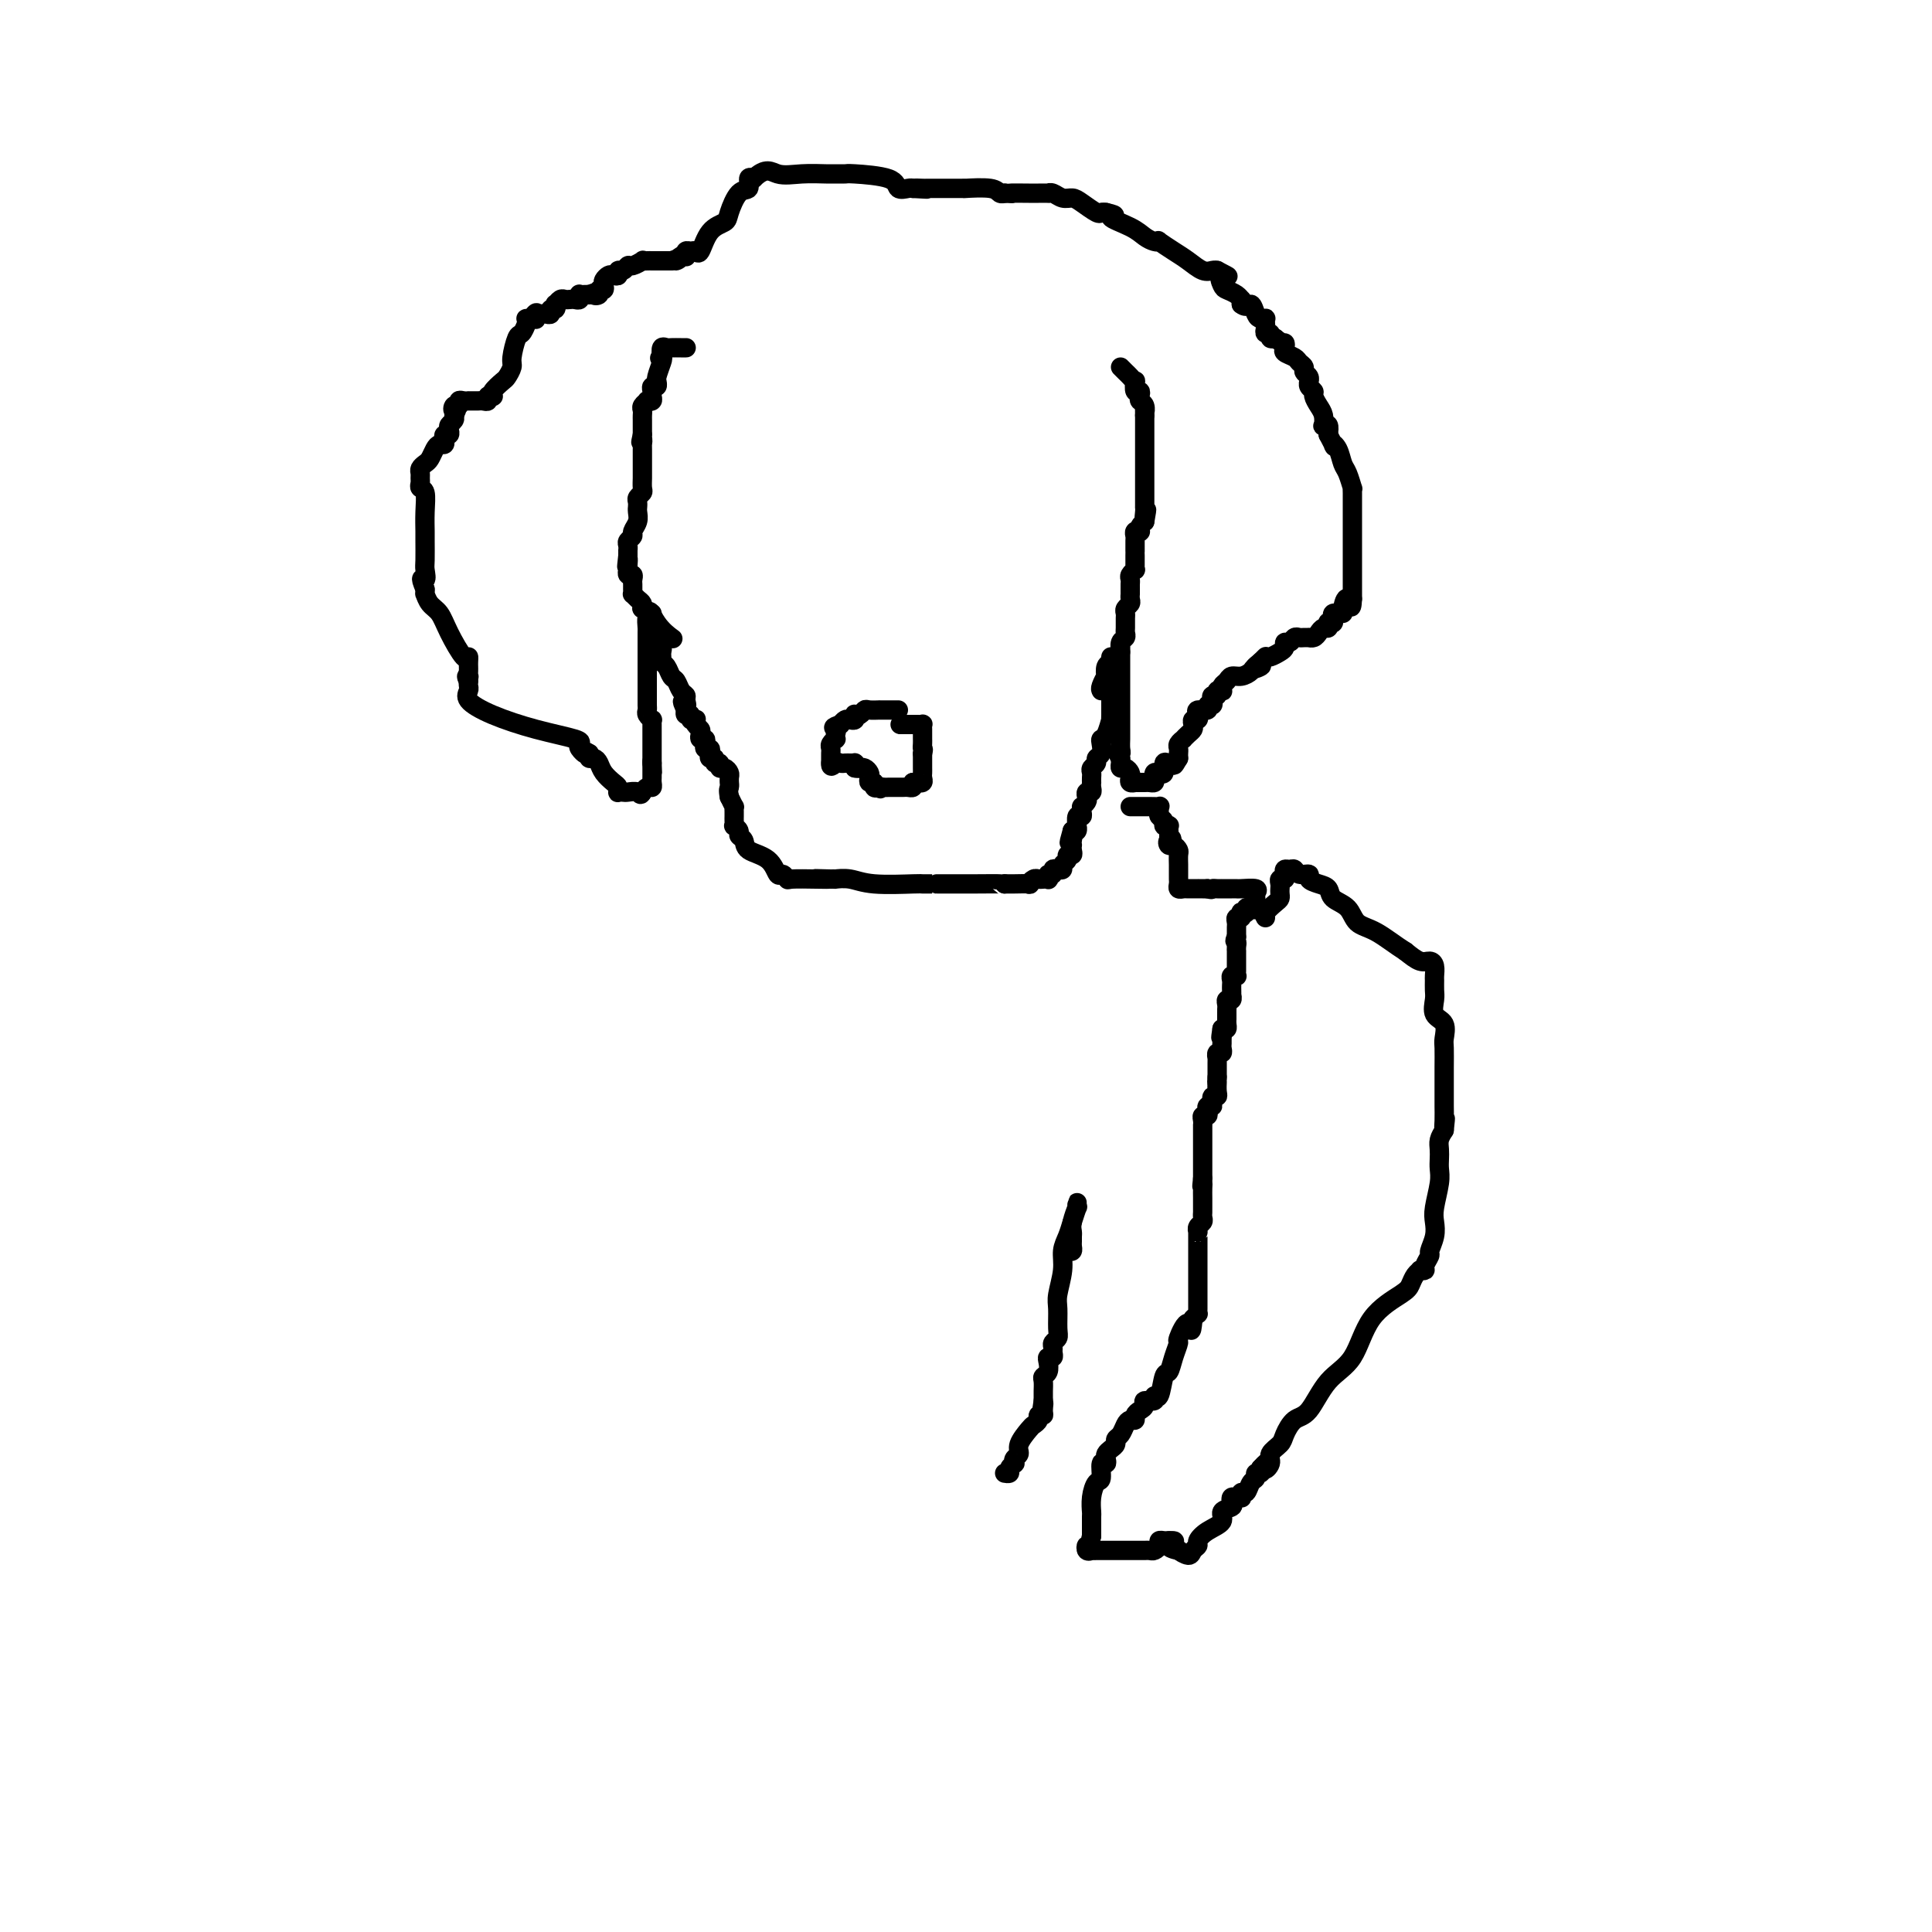 <svg viewBox='0 0 400 400' version='1.1' xmlns='http://www.w3.org/2000/svg' xmlns:xlink='http://www.w3.org/1999/xlink'><g fill='none' stroke='#000000' stroke-width='4' stroke-linecap='round' stroke-linejoin='round'><path d='M142,72c0.059,-0.001 0.117,-0.002 0,0c-0.117,0.002 -0.410,0.006 -1,0c-0.590,-0.006 -1.478,-0.022 -2,0c-0.522,0.022 -0.679,0.083 -1,0c-0.321,-0.083 -0.806,-0.309 -1,0c-0.194,0.309 -0.097,1.155 0,2'/><path d='M137,74c-0.790,0.293 -0.264,0.025 0,0c0.264,-0.025 0.268,0.193 0,1c-0.268,0.807 -0.808,2.201 -1,3c-0.192,0.799 -0.037,1.002 0,1c0.037,-0.002 -0.043,-0.208 0,0c0.043,0.208 0.209,0.830 0,1c-0.209,0.170 -0.792,-0.112 -1,0c-0.208,0.112 -0.041,0.618 0,1c0.041,0.382 -0.045,0.641 0,1c0.045,0.359 0.222,0.817 0,1c-0.222,0.183 -0.844,0.091 -1,0c-0.156,-0.091 0.154,-0.179 0,0c-0.154,0.179 -0.773,0.626 -1,1c-0.227,0.374 -0.061,0.674 0,1c0.061,0.326 0.016,0.679 0,1c-0.016,0.321 -0.004,0.611 0,1c0.004,0.389 0.001,0.877 0,1c-0.001,0.123 -0.000,-0.121 0,0c0.000,0.121 0.000,0.606 0,1c-0.000,0.394 -0.000,0.697 0,1'/><path d='M133,90c-0.619,2.638 -0.166,1.232 0,1c0.166,-0.232 0.044,0.711 0,1c-0.044,0.289 -0.012,-0.076 0,0c0.012,0.076 0.003,0.594 0,1c-0.003,0.406 -0.001,0.700 0,1c0.001,0.300 0.000,0.605 0,1c-0.000,0.395 0.000,0.878 0,1c-0.000,0.122 -0.000,-0.118 0,0c0.000,0.118 0.001,0.595 0,1c-0.001,0.405 -0.004,0.739 0,1c0.004,0.261 0.015,0.451 0,1c-0.015,0.549 -0.057,1.457 0,2c0.057,0.543 0.211,0.719 0,1c-0.211,0.281 -0.789,0.666 -1,1c-0.211,0.334 -0.055,0.617 0,1c0.055,0.383 0.011,0.866 0,1c-0.011,0.134 0.012,-0.080 0,0c-0.012,0.080 -0.060,0.455 0,1c0.060,0.545 0.226,1.259 0,2c-0.226,0.741 -0.845,1.509 -1,2c-0.155,0.491 0.155,0.705 0,1c-0.155,0.295 -0.773,0.670 -1,1c-0.227,0.330 -0.061,0.614 0,1c0.061,0.386 0.016,0.873 0,1c-0.016,0.127 -0.005,-0.107 0,0c0.005,0.107 0.002,0.553 0,1'/><path d='M130,115c-0.464,4.051 -0.125,1.678 0,1c0.125,-0.678 0.037,0.339 0,1c-0.037,0.661 -0.024,0.965 0,1c0.024,0.035 0.059,-0.198 0,0c-0.059,0.198 -0.212,0.826 0,1c0.212,0.174 0.789,-0.107 1,0c0.211,0.107 0.056,0.602 0,1c-0.056,0.398 -0.012,0.698 0,1c0.012,0.302 -0.007,0.605 0,1c0.007,0.395 0.041,0.880 0,1c-0.041,0.120 -0.155,-0.127 0,0c0.155,0.127 0.581,0.626 1,1c0.419,0.374 0.830,0.622 1,1c0.170,0.378 0.097,0.885 0,1c-0.097,0.115 -0.218,-0.161 0,0c0.218,0.161 0.777,0.760 1,1c0.223,0.240 0.112,0.120 0,0'/><path d='M134,127c0.619,1.976 0.167,0.917 0,1c-0.167,0.083 -0.048,1.310 0,2c0.048,0.690 0.024,0.845 0,1'/><path d='M134,131c0.000,1.200 0.000,2.202 0,3c-0.000,0.798 -0.000,1.394 0,2c0.000,0.606 0.000,1.223 0,2c-0.000,0.777 -0.000,1.714 0,2c0.000,0.286 0.000,-0.078 0,0c-0.000,0.078 -0.000,0.599 0,1c0.000,0.401 0.000,0.681 0,1c-0.000,0.319 -0.000,0.677 0,1c0.000,0.323 0.000,0.611 0,1c-0.000,0.389 -0.001,0.877 0,1c0.001,0.123 0.004,-0.121 0,0c-0.004,0.121 -0.015,0.606 0,1c0.015,0.394 0.057,0.697 0,1c-0.057,0.303 -0.211,0.606 0,1c0.211,0.394 0.789,0.879 1,1c0.211,0.121 0.057,-0.122 0,0c-0.057,0.122 -0.015,0.609 0,1c0.015,0.391 0.004,0.685 0,1c-0.004,0.315 -0.001,0.651 0,1c0.001,0.349 0.000,0.712 0,1c-0.000,0.288 -0.000,0.501 0,1c0.000,0.499 0.000,1.286 0,2c-0.000,0.714 -0.000,1.357 0,2'/><path d='M135,158c0.155,4.129 0.041,0.951 0,0c-0.041,-0.951 -0.010,0.323 0,1c0.010,0.677 -0.000,0.755 0,1c0.000,0.245 0.010,0.658 0,1c-0.010,0.342 -0.041,0.614 0,1c0.041,0.386 0.155,0.887 0,1c-0.155,0.113 -0.580,-0.162 -1,0c-0.420,0.162 -0.834,0.761 -1,1c-0.166,0.239 -0.083,0.120 0,0'/><path d='M133,164c-0.426,0.928 -0.493,0.250 -1,0c-0.507,-0.250 -1.456,-0.070 -2,0c-0.544,0.070 -0.684,0.031 -1,0c-0.316,-0.031 -0.809,-0.052 -1,0c-0.191,0.052 -0.078,0.179 0,0c0.078,-0.179 0.123,-0.665 0,-1c-0.123,-0.335 -0.415,-0.520 -1,-1c-0.585,-0.480 -1.463,-1.256 -2,-2c-0.537,-0.744 -0.731,-1.457 -1,-2c-0.269,-0.543 -0.611,-0.915 -1,-1c-0.389,-0.085 -0.825,0.119 -1,0c-0.175,-0.119 -0.087,-0.559 0,-1'/><path d='M122,156c-1.870,-1.190 -1.045,-0.166 -1,0c0.045,0.166 -0.689,-0.524 -1,-1c-0.311,-0.476 -0.200,-0.736 0,-1c0.200,-0.264 0.488,-0.533 -1,-1c-1.488,-0.467 -4.753,-1.133 -8,-2c-3.247,-0.867 -6.478,-1.934 -9,-3c-2.522,-1.066 -4.336,-2.131 -5,-3c-0.664,-0.869 -0.179,-1.542 0,-2c0.179,-0.458 0.051,-0.702 0,-1c-0.051,-0.298 -0.026,-0.649 0,-1'/><path d='M97,141c-0.774,-1.322 -0.207,-1.127 0,-1c0.207,0.127 0.056,0.187 0,0c-0.056,-0.187 -0.016,-0.620 0,-1c0.016,-0.380 0.009,-0.705 0,-1c-0.009,-0.295 -0.018,-0.558 0,-1c0.018,-0.442 0.065,-1.062 0,-1c-0.065,0.062 -0.242,0.808 -1,0c-0.758,-0.808 -2.098,-3.168 -3,-5c-0.902,-1.832 -1.366,-3.134 -2,-4c-0.634,-0.866 -1.438,-1.294 -2,-2c-0.562,-0.706 -0.882,-1.690 -1,-2c-0.118,-0.310 -0.034,0.054 0,0c0.034,-0.054 0.017,-0.527 0,-1'/><path d='M88,122c-1.392,-3.287 -0.373,-2.006 0,-2c0.373,0.006 0.100,-1.264 0,-2c-0.100,-0.736 -0.026,-0.940 0,-2c0.026,-1.060 0.003,-2.977 0,-4c-0.003,-1.023 0.013,-1.153 0,-2c-0.013,-0.847 -0.056,-2.412 0,-4c0.056,-1.588 0.211,-3.199 0,-4c-0.211,-0.801 -0.789,-0.792 -1,-1c-0.211,-0.208 -0.053,-0.633 0,-1c0.053,-0.367 0.003,-0.675 0,-1c-0.003,-0.325 0.041,-0.668 0,-1c-0.041,-0.332 -0.166,-0.653 0,-1c0.166,-0.347 0.622,-0.719 1,-1c0.378,-0.281 0.676,-0.470 1,-1c0.324,-0.530 0.674,-1.400 1,-2c0.326,-0.600 0.627,-0.931 1,-1c0.373,-0.069 0.818,0.122 1,0c0.182,-0.122 0.100,-0.557 0,-1c-0.100,-0.443 -0.219,-0.892 0,-1c0.219,-0.108 0.777,0.126 1,0c0.223,-0.126 0.111,-0.611 0,-1c-0.111,-0.389 -0.222,-0.682 0,-1c0.222,-0.318 0.778,-0.662 1,-1c0.222,-0.338 0.111,-0.669 0,-1'/><path d='M94,86c1.100,-2.173 0.350,-1.104 0,-1c-0.350,0.104 -0.300,-0.757 0,-1c0.300,-0.243 0.850,0.131 1,0c0.150,-0.131 -0.100,-0.767 0,-1c0.100,-0.233 0.552,-0.062 1,0c0.448,0.062 0.893,0.016 1,0c0.107,-0.016 -0.125,-0.003 0,0c0.125,0.003 0.607,-0.003 1,0c0.393,0.003 0.697,0.015 1,0c0.303,-0.015 0.603,-0.056 1,0c0.397,0.056 0.889,0.209 1,0c0.111,-0.209 -0.160,-0.781 0,-1c0.160,-0.219 0.749,-0.085 1,0c0.251,0.085 0.162,0.121 0,0c-0.162,-0.121 -0.398,-0.400 0,-1c0.398,-0.600 1.430,-1.520 2,-2c0.570,-0.480 0.677,-0.519 1,-1c0.323,-0.481 0.861,-1.403 1,-2c0.139,-0.597 -0.120,-0.868 0,-2c0.120,-1.132 0.620,-3.127 1,-4c0.380,-0.873 0.641,-0.626 1,-1c0.359,-0.374 0.818,-1.368 1,-2c0.182,-0.632 0.087,-0.901 0,-1c-0.087,-0.099 -0.168,-0.028 0,0c0.168,0.028 0.584,0.014 1,0'/><path d='M110,66c1.615,-2.569 1.153,-0.493 1,0c-0.153,0.493 0.001,-0.599 0,-1c-0.001,-0.401 -0.159,-0.112 0,0c0.159,0.112 0.635,0.045 1,0c0.365,-0.045 0.620,-0.069 1,0c0.380,0.069 0.886,0.230 1,0c0.114,-0.230 -0.163,-0.850 0,-1c0.163,-0.150 0.764,0.170 1,0c0.236,-0.170 0.105,-0.830 0,-1c-0.105,-0.170 -0.183,0.150 0,0c0.183,-0.150 0.627,-0.771 1,-1c0.373,-0.229 0.675,-0.065 1,0c0.325,0.065 0.675,0.032 1,0c0.325,-0.032 0.626,-0.061 1,0c0.374,0.061 0.821,0.212 1,0c0.179,-0.212 0.089,-0.789 0,-1c-0.089,-0.211 -0.178,-0.057 0,0c0.178,0.057 0.622,0.016 1,0c0.378,-0.016 0.689,-0.008 1,0'/><path d='M122,61c2.018,-0.791 1.063,-0.267 1,0c-0.063,0.267 0.767,0.279 1,0c0.233,-0.279 -0.131,-0.849 0,-1c0.131,-0.151 0.756,0.117 1,0c0.244,-0.117 0.108,-0.619 0,-1c-0.108,-0.381 -0.187,-0.642 0,-1c0.187,-0.358 0.642,-0.813 1,-1c0.358,-0.187 0.621,-0.107 1,0c0.379,0.107 0.874,0.240 1,0c0.126,-0.240 -0.116,-0.853 0,-1c0.116,-0.147 0.591,0.171 1,0c0.409,-0.171 0.754,-0.830 1,-1c0.246,-0.170 0.395,0.151 1,0c0.605,-0.151 1.667,-0.772 2,-1c0.333,-0.228 -0.065,-0.061 0,0c0.065,0.061 0.591,0.016 1,0c0.409,-0.016 0.701,-0.004 1,0c0.299,0.004 0.605,0.001 1,0c0.395,-0.001 0.879,-0.000 1,0c0.121,0.000 -0.121,0.000 0,0c0.121,-0.000 0.606,-0.000 1,0c0.394,0.000 0.697,0.000 1,0'/><path d='M139,54c2.812,-1.023 1.341,-0.082 1,0c-0.341,0.082 0.447,-0.696 1,-1c0.553,-0.304 0.869,-0.135 1,0c0.131,0.135 0.076,0.236 0,0c-0.076,-0.236 -0.173,-0.809 0,-1c0.173,-0.191 0.617,-0.002 1,0c0.383,0.002 0.704,-0.185 1,0c0.296,0.185 0.568,0.743 1,0c0.432,-0.743 1.023,-2.785 2,-4c0.977,-1.215 2.338,-1.601 3,-2c0.662,-0.399 0.625,-0.811 1,-2c0.375,-1.189 1.162,-3.154 2,-4c0.838,-0.846 1.726,-0.574 2,-1c0.274,-0.426 -0.064,-1.550 0,-2c0.064,-0.450 0.532,-0.225 1,0'/><path d='M156,37c2.606,-2.547 3.620,-1.414 5,-1c1.380,0.414 3.127,0.111 5,0c1.873,-0.111 3.872,-0.028 5,0c1.128,0.028 1.386,0.001 2,0c0.614,-0.001 1.583,0.024 2,0c0.417,-0.024 0.283,-0.098 2,0c1.717,0.098 5.285,0.366 7,1c1.715,0.634 1.577,1.632 2,2c0.423,0.368 1.407,0.105 2,0c0.593,-0.105 0.797,-0.053 1,0'/><path d='M189,39c5.277,0.309 1.971,0.083 1,0c-0.971,-0.083 0.394,-0.022 1,0c0.606,0.022 0.455,0.006 1,0c0.545,-0.006 1.788,-0.001 3,0c1.212,0.001 2.395,-0.001 3,0c0.605,0.001 0.634,0.004 1,0c0.366,-0.004 1.068,-0.015 1,0c-0.068,0.015 -0.908,0.057 0,0c0.908,-0.057 3.563,-0.211 5,0c1.437,0.211 1.656,0.788 2,1c0.344,0.212 0.813,0.061 1,0c0.187,-0.061 0.094,-0.030 0,0'/><path d='M208,40c2.947,0.155 0.813,0.042 1,0c0.187,-0.042 2.693,-0.012 4,0c1.307,0.012 1.414,0.007 2,0c0.586,-0.007 1.652,-0.016 2,0c0.348,0.016 -0.021,0.059 0,0c0.021,-0.059 0.433,-0.218 1,0c0.567,0.218 1.290,0.815 2,1c0.710,0.185 1.409,-0.042 2,0c0.591,0.042 1.076,0.351 2,1c0.924,0.649 2.287,1.636 3,2c0.713,0.364 0.775,0.104 1,0c0.225,-0.104 0.612,-0.052 1,0'/><path d='M229,44c3.274,0.752 0.959,0.633 1,1c0.041,0.367 2.439,1.221 4,2c1.561,0.779 2.284,1.483 3,2c0.716,0.517 1.426,0.848 2,1c0.574,0.152 1.011,0.125 1,0c-0.011,-0.125 -0.469,-0.349 0,0c0.469,0.349 1.866,1.270 3,2c1.134,0.730 2.005,1.268 3,2c0.995,0.732 2.114,1.659 3,2c0.886,0.341 1.539,0.098 2,0c0.461,-0.098 0.731,-0.049 1,0'/><path d='M252,56c3.793,1.975 1.777,0.911 1,1c-0.777,0.089 -0.313,1.329 0,2c0.313,0.671 0.476,0.771 1,1c0.524,0.229 1.408,0.587 2,1c0.592,0.413 0.890,0.880 1,1c0.110,0.120 0.031,-0.109 0,0c-0.031,0.109 -0.016,0.554 0,1'/><path d='M257,63c1.178,0.978 1.622,-0.079 2,0c0.378,0.079 0.690,1.292 1,2c0.310,0.708 0.619,0.910 1,1c0.381,0.090 0.833,0.067 1,0c0.167,-0.067 0.049,-0.176 0,0c-0.049,0.176 -0.028,0.639 0,1c0.028,0.361 0.063,0.619 0,1c-0.063,0.381 -0.223,0.886 0,1c0.223,0.114 0.829,-0.162 1,0c0.171,0.162 -0.094,0.760 0,1c0.094,0.240 0.547,0.120 1,0'/><path d='M264,70c1.528,1.262 1.848,0.915 2,1c0.152,0.085 0.136,0.600 0,1c-0.136,0.400 -0.391,0.685 0,1c0.391,0.315 1.429,0.662 2,1c0.571,0.338 0.675,0.669 1,1c0.325,0.331 0.872,0.662 1,1c0.128,0.338 -0.163,0.682 0,1c0.163,0.318 0.780,0.610 1,1c0.220,0.390 0.044,0.877 0,1c-0.044,0.123 0.043,-0.119 0,0c-0.043,0.119 -0.218,0.598 0,1c0.218,0.402 0.829,0.728 1,1c0.171,0.272 -0.099,0.490 0,1c0.099,0.510 0.566,1.312 1,2c0.434,0.688 0.835,1.262 1,2c0.165,0.738 0.096,1.641 0,2c-0.096,0.359 -0.218,0.174 0,0c0.218,-0.174 0.777,-0.335 1,0c0.223,0.335 0.112,1.168 0,2'/><path d='M275,90c1.881,3.530 1.082,2.355 1,2c-0.082,-0.355 0.552,0.111 1,1c0.448,0.889 0.708,2.203 1,3c0.292,0.797 0.614,1.078 1,2c0.386,0.922 0.835,2.486 1,3c0.165,0.514 0.044,-0.021 0,0c-0.044,0.021 -0.012,0.598 0,1c0.012,0.402 0.003,0.629 0,1c-0.003,0.371 -0.001,0.887 0,1c0.001,0.113 0.000,-0.177 0,0c-0.000,0.177 -0.000,0.820 0,1c0.000,0.180 0.000,-0.103 0,0c-0.000,0.103 -0.000,0.593 0,1c0.000,0.407 0.000,0.730 0,1c-0.000,0.270 -0.000,0.487 0,1c0.000,0.513 0.000,1.321 0,2c-0.000,0.679 -0.000,1.229 0,2c0.000,0.771 0.000,1.765 0,2c-0.000,0.235 -0.000,-0.288 0,0c0.000,0.288 0.000,1.387 0,2c-0.000,0.613 -0.000,0.742 0,1c0.000,0.258 0.000,0.646 0,1c-0.000,0.354 -0.000,0.673 0,1c0.000,0.327 0.000,0.661 0,1c-0.000,0.339 -0.000,0.682 0,1c0.000,0.318 0.000,0.611 0,1c-0.000,0.389 -0.000,0.874 0,1c0.000,0.126 0.000,-0.107 0,0c0.000,0.107 0.000,0.553 0,1'/><path d='M280,124c-0.161,3.453 -0.564,0.586 -1,0c-0.436,-0.586 -0.905,1.110 -1,2c-0.095,0.890 0.185,0.973 0,1c-0.185,0.027 -0.833,-0.003 -1,0c-0.167,0.003 0.148,0.040 0,0c-0.148,-0.040 -0.758,-0.155 -1,0c-0.242,0.155 -0.117,0.581 0,1c0.117,0.419 0.224,0.829 0,1c-0.224,0.171 -0.781,0.101 -1,0c-0.219,-0.101 -0.100,-0.234 0,0c0.100,0.234 0.180,0.833 0,1c-0.180,0.167 -0.622,-0.099 -1,0c-0.378,0.099 -0.693,0.562 -1,1c-0.307,0.438 -0.607,0.850 -1,1c-0.393,0.150 -0.879,0.039 -1,0c-0.121,-0.039 0.122,-0.007 0,0c-0.122,0.007 -0.611,-0.013 -1,0c-0.389,0.013 -0.678,0.059 -1,0c-0.322,-0.059 -0.677,-0.223 -1,0c-0.323,0.223 -0.615,0.834 -1,1c-0.385,0.166 -0.863,-0.113 -1,0c-0.137,0.113 0.068,0.619 0,1c-0.068,0.381 -0.410,0.637 -1,1c-0.590,0.363 -1.429,0.832 -2,1c-0.571,0.168 -0.875,0.035 -1,0c-0.125,-0.035 -0.072,0.029 0,0c0.072,-0.029 0.163,-0.151 0,0c-0.163,0.151 -0.582,0.576 -1,1'/><path d='M261,137c-2.888,2.249 -0.609,1.372 0,1c0.609,-0.372 -0.452,-0.240 -1,0c-0.548,0.240 -0.581,0.589 -1,1c-0.419,0.411 -1.223,0.884 -2,1c-0.777,0.116 -1.528,-0.126 -2,0c-0.472,0.126 -0.666,0.621 -1,1c-0.334,0.379 -0.806,0.641 -1,1c-0.194,0.359 -0.108,0.813 0,1c0.108,0.187 0.239,0.105 0,0c-0.239,-0.105 -0.847,-0.234 -1,0c-0.153,0.234 0.151,0.832 0,1c-0.151,0.168 -0.756,-0.095 -1,0c-0.244,0.095 -0.125,0.546 0,1c0.125,0.454 0.258,0.909 0,1c-0.258,0.091 -0.905,-0.182 -1,0c-0.095,0.182 0.363,0.818 0,1c-0.363,0.182 -1.548,-0.092 -2,0c-0.452,0.092 -0.173,0.550 0,1c0.173,0.450 0.240,0.894 0,1c-0.240,0.106 -0.786,-0.125 -1,0c-0.214,0.125 -0.095,0.607 0,1c0.095,0.393 0.165,0.697 0,1c-0.165,0.303 -0.566,0.606 -1,1c-0.434,0.394 -0.901,0.879 -1,1c-0.099,0.121 0.170,-0.122 0,0c-0.170,0.122 -0.777,0.610 -1,1c-0.223,0.390 -0.060,0.682 0,1c0.060,0.318 0.017,0.662 0,1c-0.017,0.338 -0.009,0.669 0,1'/><path d='M244,157c-1.266,2.229 -0.930,1.301 -1,1c-0.070,-0.301 -0.544,0.024 -1,0c-0.456,-0.024 -0.893,-0.396 -1,0c-0.107,0.396 0.116,1.560 0,2c-0.116,0.440 -0.570,0.156 -1,0c-0.430,-0.156 -0.836,-0.185 -1,0c-0.164,0.185 -0.085,0.586 0,1c0.085,0.414 0.176,0.843 0,1c-0.176,0.157 -0.621,0.042 -1,0c-0.379,-0.042 -0.694,-0.010 -1,0c-0.306,0.010 -0.604,-0.000 -1,0c-0.396,0.000 -0.890,0.011 -1,0c-0.110,-0.011 0.164,-0.046 0,0c-0.164,0.046 -0.766,0.171 -1,0c-0.234,-0.171 -0.101,-0.637 0,-1c0.101,-0.363 0.171,-0.622 0,-1c-0.171,-0.378 -0.582,-0.874 -1,-1c-0.418,-0.126 -0.843,0.120 -1,0c-0.157,-0.120 -0.045,-0.606 0,-1c0.045,-0.394 0.022,-0.697 0,-1'/><path d='M232,157c-0.774,-0.968 -0.207,-0.889 0,-1c0.207,-0.111 0.056,-0.411 0,-1c-0.056,-0.589 -0.015,-1.468 0,-2c0.015,-0.532 0.004,-0.716 0,-1c-0.004,-0.284 -0.001,-0.668 0,-1c0.001,-0.332 0.000,-0.614 0,-1c-0.000,-0.386 -0.000,-0.877 0,-1c0.000,-0.123 0.000,0.121 0,0c-0.000,-0.121 -0.000,-0.606 0,-1c0.000,-0.394 0.000,-0.697 0,-1c-0.000,-0.303 -0.000,-0.606 0,-1c0.000,-0.394 0.000,-0.879 0,-1c-0.000,-0.121 -0.000,0.123 0,0c0.000,-0.123 0.000,-0.611 0,-1c-0.000,-0.389 -0.000,-0.678 0,-1c0.000,-0.322 0.000,-0.678 0,-1c-0.000,-0.322 -0.000,-0.611 0,-1c0.000,-0.389 0.000,-0.877 0,-1c-0.000,-0.123 -0.000,0.121 0,0c0.000,-0.121 0.000,-0.606 0,-1c-0.000,-0.394 -0.000,-0.697 0,-1c0.000,-0.303 0.000,-0.607 0,-1c-0.000,-0.393 -0.000,-0.875 0,-1c0.000,-0.125 0.000,0.107 0,0c0.000,-0.107 0.000,-0.554 0,-1'/><path d='M232,135c0.016,-3.582 0.057,-1.536 0,-1c-0.057,0.536 -0.211,-0.437 0,-1c0.211,-0.563 0.789,-0.714 1,-1c0.211,-0.286 0.056,-0.707 0,-1c-0.056,-0.293 -0.011,-0.460 0,-1c0.011,-0.540 -0.011,-1.454 0,-2c0.011,-0.546 0.056,-0.725 0,-1c-0.056,-0.275 -0.211,-0.647 0,-1c0.211,-0.353 0.789,-0.686 1,-1c0.211,-0.314 0.057,-0.609 0,-1c-0.057,-0.391 -0.015,-0.878 0,-1c0.015,-0.122 0.003,0.122 0,0c-0.003,-0.122 0.003,-0.611 0,-1c-0.003,-0.389 -0.015,-0.678 0,-1c0.015,-0.322 0.057,-0.677 0,-1c-0.057,-0.323 -0.211,-0.615 0,-1c0.211,-0.385 0.789,-0.864 1,-1c0.211,-0.136 0.057,0.070 0,0c-0.057,-0.070 -0.015,-0.418 0,-1c0.015,-0.582 0.004,-1.399 0,-2c-0.004,-0.601 -0.002,-0.988 0,-1c0.002,-0.012 0.004,0.350 0,0c-0.004,-0.350 -0.015,-1.414 0,-2c0.015,-0.586 0.056,-0.696 0,-1c-0.056,-0.304 -0.208,-0.802 0,-1c0.208,-0.198 0.777,-0.094 1,0c0.223,0.094 0.098,0.179 0,0c-0.098,-0.179 -0.171,-0.623 0,-1c0.171,-0.377 0.585,-0.689 1,-1'/><path d='M237,108c0.774,-4.360 0.207,-1.760 0,-1c-0.207,0.760 -0.056,-0.321 0,-1c0.056,-0.679 0.015,-0.955 0,-1c-0.015,-0.045 -0.004,0.142 0,0c0.004,-0.142 0.001,-0.612 0,-1c-0.001,-0.388 -0.000,-0.696 0,-1c0.000,-0.304 0.000,-0.606 0,-1c-0.000,-0.394 -0.000,-0.879 0,-1c0.000,-0.121 0.000,0.122 0,0c-0.000,-0.122 -0.000,-0.610 0,-1c0.000,-0.390 0.000,-0.682 0,-1c-0.000,-0.318 -0.000,-0.663 0,-1c0.000,-0.337 0.000,-0.667 0,-1c-0.000,-0.333 -0.000,-0.667 0,-1c0.000,-0.333 0.000,-0.663 0,-1c-0.000,-0.337 -0.000,-0.682 0,-1c0.000,-0.318 0.000,-0.610 0,-1c-0.000,-0.390 -0.000,-0.878 0,-1c0.000,-0.122 0.000,0.121 0,0c-0.000,-0.121 -0.000,-0.606 0,-1c0.000,-0.394 0.000,-0.697 0,-1c-0.000,-0.303 -0.000,-0.606 0,-1c0.000,-0.394 0.000,-0.879 0,-1c-0.000,-0.121 0.000,0.121 0,0c-0.000,-0.121 0.000,-0.606 0,-1c0.000,-0.394 0.000,-0.697 0,-1'/><path d='M237,86c-0.016,-3.582 -0.056,-1.539 0,-1c0.056,0.539 0.207,-0.428 0,-1c-0.207,-0.572 -0.774,-0.749 -1,-1c-0.226,-0.251 -0.112,-0.574 0,-1c0.112,-0.426 0.223,-0.954 0,-1c-0.223,-0.046 -0.781,0.391 -1,0c-0.219,-0.391 -0.101,-1.611 0,-2c0.101,-0.389 0.185,0.053 0,0c-0.185,-0.053 -0.637,-0.602 -1,-1c-0.363,-0.398 -0.636,-0.646 -1,-1c-0.364,-0.354 -0.818,-0.816 -1,-1c-0.182,-0.184 -0.091,-0.092 0,0'/><path d='M228,143c-0.111,-0.181 -0.222,-0.363 0,-1c0.222,-0.637 0.777,-1.730 1,-2c0.223,-0.270 0.112,0.285 0,0c-0.112,-0.285 -0.226,-1.408 0,-2c0.226,-0.592 0.793,-0.653 1,-1c0.207,-0.347 0.056,-0.979 0,-1c-0.056,-0.021 -0.015,0.568 0,1c0.015,0.432 0.004,0.707 0,1c-0.004,0.293 -0.001,0.603 0,1c0.001,0.397 0.000,0.880 0,1c-0.000,0.120 -0.000,-0.122 0,0c0.000,0.122 0.000,0.610 0,1c-0.000,0.390 -0.000,0.682 0,1c0.000,0.318 0.000,0.663 0,1c-0.000,0.337 -0.000,0.668 0,1c0.000,0.332 0.000,0.666 0,1'/><path d='M230,145c0.000,1.414 0.001,0.951 0,1c-0.001,0.049 -0.003,0.612 0,1c0.003,0.388 0.011,0.601 0,1c-0.011,0.399 -0.042,0.985 0,1c0.042,0.015 0.156,-0.539 0,0c-0.156,0.539 -0.582,2.172 -1,3c-0.418,0.828 -0.829,0.852 -1,1c-0.171,0.148 -0.102,0.421 0,1c0.102,0.579 0.238,1.465 0,2c-0.238,0.535 -0.848,0.721 -1,1c-0.152,0.279 0.155,0.653 0,1c-0.155,0.347 -0.774,0.667 -1,1c-0.226,0.333 -0.061,0.681 0,1c0.061,0.319 0.017,0.611 0,1c-0.017,0.389 -0.008,0.874 0,1c0.008,0.126 0.016,-0.107 0,0c-0.016,0.107 -0.056,0.553 0,1c0.056,0.447 0.207,0.894 0,1c-0.207,0.106 -0.773,-0.130 -1,0c-0.227,0.130 -0.114,0.626 0,1c0.114,0.374 0.228,0.626 0,1c-0.228,0.374 -0.797,0.869 -1,1c-0.203,0.131 -0.040,-0.101 0,0c0.040,0.101 -0.042,0.534 0,1c0.042,0.466 0.208,0.966 0,1c-0.208,0.034 -0.791,-0.397 -1,0c-0.209,0.397 -0.046,1.622 0,2c0.046,0.378 -0.026,-0.090 0,0c0.026,0.090 0.150,0.740 0,1c-0.150,0.260 -0.575,0.130 -1,0'/><path d='M222,172c-1.238,4.360 -0.332,1.759 0,1c0.332,-0.759 0.090,0.322 0,1c-0.090,0.678 -0.028,0.951 0,1c0.028,0.049 0.023,-0.128 0,0c-0.023,0.128 -0.063,0.559 0,1c0.063,0.441 0.228,0.892 0,1c-0.228,0.108 -0.848,-0.129 -1,0c-0.152,0.129 0.166,0.622 0,1c-0.166,0.378 -0.814,0.641 -1,1c-0.186,0.359 0.090,0.813 0,1c-0.090,0.187 -0.546,0.106 -1,0c-0.454,-0.106 -0.905,-0.239 -1,0c-0.095,0.239 0.168,0.849 0,1c-0.168,0.151 -0.766,-0.155 -1,0c-0.234,0.155 -0.104,0.773 0,1c0.104,0.227 0.181,0.065 0,0c-0.181,-0.065 -0.620,-0.031 -1,0c-0.380,0.031 -0.701,0.061 -1,0c-0.299,-0.061 -0.577,-0.212 -1,0c-0.423,0.212 -0.993,0.789 -1,1c-0.007,0.211 0.548,0.057 0,0c-0.548,-0.057 -2.198,-0.015 -3,0c-0.802,0.015 -0.754,0.004 -1,0c-0.246,-0.004 -0.784,-0.001 -1,0c-0.216,0.001 -0.108,0.001 0,0'/><path d='M208,183c-1.425,0.155 -0.489,0.041 -1,0c-0.511,-0.041 -2.470,-0.011 -5,0c-2.530,0.011 -5.631,0.003 -7,0c-1.369,-0.003 -1.006,0.000 -1,0c0.006,-0.000 -0.346,-0.004 -1,0c-0.654,0.004 -1.608,0.015 -2,0c-0.392,-0.015 -0.220,-0.057 -2,0c-1.780,0.057 -5.513,0.211 -8,0c-2.487,-0.211 -3.728,-0.789 -5,-1c-1.272,-0.211 -2.573,-0.057 -3,0c-0.427,0.057 0.021,0.016 0,0c-0.021,-0.016 -0.510,-0.008 -1,0'/><path d='M172,182c-5.752,-0.156 -2.133,-0.046 -1,0c1.133,0.046 -0.221,0.029 -2,0c-1.779,-0.029 -3.983,-0.070 -5,0c-1.017,0.070 -0.847,0.251 -1,0c-0.153,-0.251 -0.628,-0.936 -1,-1c-0.372,-0.064 -0.640,0.491 -1,0c-0.360,-0.491 -0.814,-2.029 -2,-3c-1.186,-0.971 -3.106,-1.374 -4,-2c-0.894,-0.626 -0.761,-1.473 -1,-2c-0.239,-0.527 -0.849,-0.733 -1,-1c-0.151,-0.267 0.156,-0.597 0,-1c-0.156,-0.403 -0.774,-0.881 -1,-1c-0.226,-0.119 -0.061,0.122 0,0c0.061,-0.122 0.017,-0.606 0,-1c-0.017,-0.394 -0.007,-0.700 0,-1c0.007,-0.300 0.012,-0.596 0,-1c-0.012,-0.404 -0.042,-0.916 0,-1c0.042,-0.084 0.155,0.262 0,0c-0.155,-0.262 -0.577,-1.131 -1,-2'/><path d='M151,165c-0.309,-1.626 -0.082,-1.692 0,-2c0.082,-0.308 0.019,-0.857 0,-1c-0.019,-0.143 0.005,0.120 0,0c-0.005,-0.120 -0.039,-0.625 0,-1c0.039,-0.375 0.150,-0.621 0,-1c-0.150,-0.379 -0.561,-0.890 -1,-1c-0.439,-0.110 -0.906,0.182 -1,0c-0.094,-0.182 0.185,-0.836 0,-1c-0.185,-0.164 -0.833,0.162 -1,0c-0.167,-0.162 0.148,-0.813 0,-1c-0.148,-0.187 -0.758,0.091 -1,0c-0.242,-0.091 -0.116,-0.550 0,-1c0.116,-0.450 0.224,-0.890 0,-1c-0.224,-0.110 -0.778,0.111 -1,0c-0.222,-0.111 -0.111,-0.555 0,-1c0.111,-0.445 0.222,-0.893 0,-1c-0.222,-0.107 -0.778,0.125 -1,0c-0.222,-0.125 -0.111,-0.608 0,-1c0.111,-0.392 0.222,-0.692 0,-1c-0.222,-0.308 -0.776,-0.622 -1,-1c-0.224,-0.378 -0.116,-0.818 0,-1c0.116,-0.182 0.241,-0.104 0,0c-0.241,0.104 -0.848,0.234 -1,0c-0.152,-0.234 0.151,-0.832 0,-1c-0.151,-0.168 -0.758,0.095 -1,0c-0.242,-0.095 -0.121,-0.547 0,-1'/><path d='M142,147c-1.389,-2.964 -0.361,-1.376 0,-1c0.361,0.376 0.055,-0.462 0,-1c-0.055,-0.538 0.140,-0.778 0,-1c-0.140,-0.222 -0.616,-0.426 -1,-1c-0.384,-0.574 -0.677,-1.516 -1,-2c-0.323,-0.484 -0.675,-0.508 -1,-1c-0.325,-0.492 -0.623,-1.452 -1,-2c-0.377,-0.548 -0.833,-0.686 -1,-1c-0.167,-0.314 -0.044,-0.806 0,-1c0.044,-0.194 0.008,-0.089 0,0c-0.008,0.089 0.013,0.163 0,0c-0.013,-0.163 -0.060,-0.565 0,-1c0.060,-0.435 0.226,-0.905 0,-1c-0.226,-0.095 -0.845,0.186 -1,0c-0.155,-0.186 0.155,-0.837 0,-1c-0.155,-0.163 -0.773,0.164 -1,0c-0.227,-0.164 -0.061,-0.817 0,-1c0.061,-0.183 0.016,0.106 0,0c-0.016,-0.106 -0.004,-0.607 0,-1c0.004,-0.393 0.001,-0.677 0,-1c-0.001,-0.323 -0.000,-0.685 0,-1c0.000,-0.315 0.000,-0.585 0,-1c-0.000,-0.415 -0.000,-0.976 0,-1c0.000,-0.024 0.000,0.488 0,1'/><path d='M135,128c-1.036,-2.893 -0.125,-0.625 1,1c1.125,1.625 2.464,2.607 3,3c0.536,0.393 0.268,0.196 0,0'/><path d='M186,147c-0.331,-0.000 -0.661,-0.000 -1,0c-0.339,0.000 -0.686,0.000 -1,0c-0.314,-0.000 -0.595,-0.001 -1,0c-0.405,0.001 -0.934,0.004 -1,0c-0.066,-0.004 0.333,-0.015 0,0c-0.333,0.015 -1.396,0.056 -2,0c-0.604,-0.056 -0.750,-0.207 -1,0c-0.250,0.207 -0.606,0.774 -1,1c-0.394,0.226 -0.827,0.112 -1,0c-0.173,-0.112 -0.088,-0.224 0,0c0.088,0.224 0.178,0.782 0,1c-0.178,0.218 -0.625,0.097 -1,0c-0.375,-0.097 -0.679,-0.171 -1,0c-0.321,0.171 -0.661,0.585 -1,1'/><path d='M174,150c-2.083,0.625 -1.289,0.689 -1,1c0.289,0.311 0.074,0.871 0,1c-0.074,0.129 -0.006,-0.173 0,0c0.006,0.173 -0.051,0.820 0,1c0.051,0.180 0.210,-0.106 0,0c-0.210,0.106 -0.788,0.606 -1,1c-0.212,0.394 -0.057,0.683 0,1c0.057,0.317 0.015,0.662 0,1c-0.015,0.338 -0.004,0.668 0,1c0.004,0.332 0.002,0.666 0,1'/><path d='M172,158c-0.131,1.238 0.543,0.332 1,0c0.457,-0.332 0.697,-0.089 1,0c0.303,0.089 0.670,0.023 1,0c0.330,-0.023 0.624,-0.003 1,0c0.376,0.003 0.833,-0.009 1,0c0.167,0.009 0.045,0.041 0,0c-0.045,-0.041 -0.013,-0.155 0,0c0.013,0.155 0.006,0.577 0,1'/><path d='M177,159c0.955,0.168 0.843,0.087 1,0c0.157,-0.087 0.582,-0.182 1,0c0.418,0.182 0.829,0.641 1,1c0.171,0.359 0.101,0.618 0,1c-0.101,0.382 -0.233,0.886 0,1c0.233,0.114 0.832,-0.162 1,0c0.168,0.162 -0.095,0.760 0,1c0.095,0.240 0.547,0.120 1,0'/><path d='M182,163c0.726,0.619 0.041,0.166 0,0c-0.041,-0.166 0.563,-0.044 1,0c0.437,0.044 0.709,0.012 1,0c0.291,-0.012 0.603,-0.003 1,0c0.397,0.003 0.881,0.002 1,0c0.119,-0.002 -0.125,-0.003 0,0c0.125,0.003 0.621,0.011 1,0c0.379,-0.011 0.640,-0.041 1,0c0.360,0.041 0.817,0.155 1,0c0.183,-0.155 0.091,-0.577 0,-1'/><path d='M189,162c1.249,-0.167 0.870,-0.086 1,0c0.130,0.086 0.767,0.177 1,0c0.233,-0.177 0.062,-0.621 0,-1c-0.062,-0.379 -0.017,-0.693 0,-1c0.017,-0.307 0.004,-0.607 0,-1c-0.004,-0.393 -0.001,-0.879 0,-1c0.001,-0.121 0.000,0.121 0,0c-0.000,-0.121 -0.000,-0.606 0,-1c0.000,-0.394 0.000,-0.697 0,-1'/><path d='M191,156c0.309,-1.111 0.083,-0.889 0,-1c-0.083,-0.111 -0.022,-0.554 0,-1c0.022,-0.446 0.006,-0.894 0,-1c-0.006,-0.106 -0.001,0.129 0,0c0.001,-0.129 -0.003,-0.623 0,-1c0.003,-0.377 0.012,-0.637 0,-1c-0.012,-0.363 -0.045,-0.829 0,-1c0.045,-0.171 0.167,-0.046 0,0c-0.167,0.046 -0.622,0.012 -1,0c-0.378,-0.012 -0.679,-0.004 -1,0c-0.321,0.004 -0.660,0.002 -1,0'/><path d='M188,150c-0.614,0.000 -0.649,0.000 -1,0c-0.351,0.000 -1.018,0.000 -1,0c0.018,0.000 0.719,0.000 1,0c0.281,0.000 0.140,0.000 0,0'/><path d='M221,259c0.423,0.090 0.846,0.179 1,0c0.154,-0.179 0.040,-0.627 0,-1c-0.040,-0.373 -0.007,-0.672 0,-1c0.007,-0.328 -0.012,-0.685 0,-1c0.012,-0.315 0.056,-0.587 0,-1c-0.056,-0.413 -0.211,-0.968 0,-2c0.211,-1.032 0.789,-2.542 1,-3c0.211,-0.458 0.054,0.134 0,0c-0.054,-0.134 -0.004,-0.995 0,-1c0.004,-0.005 -0.037,0.845 0,1c0.037,0.155 0.154,-0.384 0,0c-0.154,0.384 -0.577,1.692 -1,3'/><path d='M222,253c-0.316,1.007 -0.606,2.025 -1,3c-0.394,0.975 -0.890,1.907 -1,3c-0.110,1.093 0.168,2.349 0,4c-0.168,1.651 -0.781,3.699 -1,5c-0.219,1.301 -0.045,1.854 0,3c0.045,1.146 -0.041,2.884 0,4c0.041,1.116 0.208,1.609 0,2c-0.208,0.391 -0.792,0.679 -1,1c-0.208,0.321 -0.042,0.677 0,1c0.042,0.323 -0.040,0.615 0,1c0.040,0.385 0.203,0.863 0,1c-0.203,0.137 -0.772,-0.066 -1,0c-0.228,0.066 -0.114,0.403 0,1c0.114,0.597 0.227,1.455 0,2c-0.227,0.545 -0.793,0.777 -1,1c-0.207,0.223 -0.056,0.438 0,1c0.056,0.562 0.015,1.470 0,2c-0.015,0.530 -0.004,0.681 0,1c0.004,0.319 0.001,0.805 0,1c-0.001,0.195 -0.001,0.097 0,0'/><path d='M216,290c-0.924,5.907 -0.232,2.174 0,1c0.232,-1.174 0.006,0.211 0,1c-0.006,0.789 0.207,0.983 0,1c-0.207,0.017 -0.834,-0.144 -1,0c-0.166,0.144 0.128,0.592 0,1c-0.128,0.408 -0.679,0.778 -1,1c-0.321,0.222 -0.412,0.298 -1,1c-0.588,0.702 -1.673,2.030 -2,3c-0.327,0.970 0.105,1.583 0,2c-0.105,0.417 -0.745,0.637 -1,1c-0.255,0.363 -0.125,0.868 0,1c0.125,0.132 0.243,-0.108 0,0c-0.243,0.108 -0.849,0.565 -1,1c-0.151,0.435 0.152,0.848 0,1c-0.152,0.152 -0.758,0.043 -1,0c-0.242,-0.043 -0.121,-0.022 0,0'/><path d='M234,167c0.441,0.000 0.882,0.000 1,0c0.118,-0.000 -0.088,-0.001 0,0c0.088,0.001 0.469,0.003 1,0c0.531,-0.003 1.213,-0.012 2,0c0.787,0.012 1.679,0.044 2,0c0.321,-0.044 0.071,-0.166 0,0c-0.071,0.166 0.037,0.619 0,1c-0.037,0.381 -0.220,0.690 0,1c0.220,0.310 0.844,0.622 1,1c0.156,0.378 -0.154,0.822 0,1c0.154,0.178 0.773,0.089 1,0c0.227,-0.089 0.061,-0.178 0,0c-0.061,0.178 -0.017,0.622 0,1c0.017,0.378 0.009,0.689 0,1'/><path d='M242,173c1.250,1.090 0.373,0.816 0,1c-0.373,0.184 -0.244,0.827 0,1c0.244,0.173 0.601,-0.122 1,0c0.399,0.122 0.839,0.663 1,1c0.161,0.337 0.043,0.472 0,1c-0.043,0.528 -0.011,1.451 0,2c0.011,0.549 0.002,0.725 0,1c-0.002,0.275 0.003,0.648 0,1c-0.003,0.352 -0.013,0.683 0,1c0.013,0.317 0.050,0.621 0,1c-0.050,0.379 -0.186,0.834 0,1c0.186,0.166 0.694,0.045 1,0c0.306,-0.045 0.411,-0.012 1,0c0.589,0.012 1.663,0.003 2,0c0.337,-0.003 -0.063,-0.001 0,0c0.063,0.001 0.589,0.000 1,0c0.411,-0.000 0.705,-0.000 1,0'/><path d='M250,184c1.111,0.309 0.889,0.083 1,0c0.111,-0.083 0.554,-0.022 1,0c0.446,0.022 0.894,0.006 1,0c0.106,-0.006 -0.128,-0.001 0,0c0.128,0.001 0.620,-0.000 1,0c0.380,0.000 0.648,0.003 1,0c0.352,-0.003 0.788,-0.012 1,0c0.212,0.012 0.200,0.045 1,0c0.800,-0.045 2.410,-0.167 3,0c0.590,0.167 0.158,0.622 0,1c-0.158,0.378 -0.043,0.679 0,1c0.043,0.321 0.012,0.663 0,1c-0.012,0.337 -0.006,0.668 0,1'/><path d='M260,188c-0.162,0.635 -0.565,0.222 -1,0c-0.435,-0.222 -0.900,-0.252 -1,0c-0.100,0.252 0.166,0.785 0,1c-0.166,0.215 -0.762,0.113 -1,0c-0.238,-0.113 -0.116,-0.238 0,0c0.116,0.238 0.227,0.838 0,1c-0.227,0.162 -0.793,-0.115 -1,0c-0.207,0.115 -0.055,0.622 0,1c0.055,0.378 0.015,0.627 0,1c-0.015,0.373 -0.004,0.870 0,1c0.004,0.130 0.001,-0.106 0,0c-0.001,0.106 -0.001,0.553 0,1'/><path d='M256,194c-0.619,1.112 -0.166,0.893 0,1c0.166,0.107 0.044,0.539 0,1c-0.044,0.461 -0.012,0.949 0,1c0.012,0.051 0.003,-0.337 0,0c-0.003,0.337 0.000,1.397 0,2c-0.000,0.603 -0.004,0.749 0,1c0.004,0.251 0.015,0.606 0,1c-0.015,0.394 -0.057,0.827 0,1c0.057,0.173 0.211,0.088 0,0c-0.211,-0.088 -0.789,-0.177 -1,0c-0.211,0.177 -0.057,0.621 0,1c0.057,0.379 0.016,0.694 0,1c-0.016,0.306 -0.008,0.603 0,1c0.008,0.397 0.016,0.894 0,1c-0.016,0.106 -0.057,-0.179 0,0c0.057,0.179 0.211,0.821 0,1c-0.211,0.179 -0.789,-0.106 -1,0c-0.211,0.106 -0.057,0.602 0,1c0.057,0.398 0.015,0.698 0,1c-0.015,0.302 -0.003,0.606 0,1c0.003,0.394 -0.002,0.876 0,1c0.002,0.124 0.011,-0.111 0,0c-0.011,0.111 -0.041,0.568 0,1c0.041,0.432 0.155,0.838 0,1c-0.155,0.162 -0.577,0.081 -1,0'/><path d='M253,213c-0.464,3.106 -0.124,1.371 0,1c0.124,-0.371 0.033,0.621 0,1c-0.033,0.379 -0.008,0.144 0,0c0.008,-0.144 -0.002,-0.197 0,0c0.002,0.197 0.015,0.645 0,1c-0.015,0.355 -0.056,0.616 0,1c0.056,0.384 0.211,0.890 0,1c-0.211,0.110 -0.789,-0.178 -1,0c-0.211,0.178 -0.057,0.821 0,1c0.057,0.179 0.015,-0.107 0,0c-0.015,0.107 -0.004,0.606 0,1c0.004,0.394 0.001,0.683 0,1c-0.001,0.317 -0.000,0.662 0,1c0.000,0.338 0.000,0.669 0,1'/><path d='M252,223c-0.156,1.801 -0.046,1.305 0,1c0.046,-0.305 0.026,-0.418 0,0c-0.026,0.418 -0.060,1.366 0,2c0.060,0.634 0.212,0.953 0,1c-0.212,0.047 -0.788,-0.180 -1,0c-0.212,0.180 -0.061,0.766 0,1c0.061,0.234 0.030,0.117 0,0'/><path d='M251,228c-0.095,1.012 0.167,1.041 0,1c-0.167,-0.041 -0.763,-0.152 -1,0c-0.237,0.152 -0.116,0.566 0,1c0.116,0.434 0.227,0.886 0,1c-0.227,0.114 -0.793,-0.110 -1,0c-0.207,0.110 -0.055,0.554 0,1c0.055,0.446 0.015,0.893 0,1c-0.015,0.107 -0.004,-0.127 0,0c0.004,0.127 0.001,0.615 0,1c-0.001,0.385 -0.000,0.666 0,1c0.000,0.334 0.000,0.719 0,1c-0.000,0.281 -0.000,0.456 0,1c0.000,0.544 0.000,1.455 0,2c-0.000,0.545 -0.000,0.723 0,1c0.000,0.277 0.000,0.651 0,1c-0.000,0.349 -0.000,0.671 0,1c0.000,0.329 0.000,0.665 0,1c-0.000,0.335 -0.000,0.667 0,1'/><path d='M249,244c-0.309,2.666 -0.083,1.330 0,1c0.083,-0.330 0.022,0.345 0,1c-0.022,0.655 -0.005,1.289 0,2c0.005,0.711 -0.002,1.500 0,2c0.002,0.500 0.015,0.712 0,1c-0.015,0.288 -0.057,0.651 0,1c0.057,0.349 0.211,0.683 0,1c-0.211,0.317 -0.789,0.618 -1,1c-0.211,0.382 -0.057,0.844 0,1c0.057,0.156 0.015,0.005 0,0c-0.015,-0.005 -0.004,0.134 0,1c0.004,0.866 0.001,2.457 0,3c-0.001,0.543 -0.000,0.039 0,0c0.000,-0.039 0.000,0.389 0,1c-0.000,0.611 -0.000,1.407 0,2c0.000,0.593 0.000,0.985 0,1c-0.000,0.015 -0.000,-0.346 0,0c0.000,0.346 -0.000,1.398 0,2c0.000,0.602 0.000,0.753 0,1c-0.000,0.247 -0.000,0.591 0,1c0.000,0.409 0.000,0.883 0,1c-0.000,0.117 -0.000,-0.122 0,0c0.000,0.122 0.001,0.606 0,1c-0.001,0.394 -0.003,0.697 0,1c0.003,0.303 0.011,0.607 0,1c-0.011,0.393 -0.041,0.875 0,1c0.041,0.125 0.155,-0.107 0,0c-0.155,0.107 -0.577,0.554 -1,1'/><path d='M247,273c-0.411,4.537 -0.439,1.381 -1,1c-0.561,-0.381 -1.656,2.013 -2,3c-0.344,0.987 0.063,0.567 0,1c-0.063,0.433 -0.596,1.719 -1,3c-0.404,1.281 -0.681,2.558 -1,3c-0.319,0.442 -0.682,0.051 -1,1c-0.318,0.949 -0.592,3.238 -1,4c-0.408,0.762 -0.949,-0.003 -1,0c-0.051,0.003 0.389,0.774 0,1c-0.389,0.226 -1.606,-0.093 -2,0c-0.394,0.093 0.035,0.599 0,1c-0.035,0.401 -0.534,0.698 -1,1c-0.466,0.302 -0.898,0.610 -1,1c-0.102,0.390 0.126,0.864 0,1c-0.126,0.136 -0.607,-0.066 -1,0c-0.393,0.066 -0.696,0.399 -1,1c-0.304,0.601 -0.607,1.471 -1,2c-0.393,0.529 -0.876,0.719 -1,1c-0.124,0.281 0.111,0.654 0,1c-0.111,0.346 -0.570,0.664 -1,1c-0.430,0.336 -0.833,0.689 -1,1c-0.167,0.311 -0.100,0.578 0,1c0.100,0.422 0.233,0.997 0,1c-0.233,0.003 -0.833,-0.566 -1,0c-0.167,0.566 0.099,2.268 0,3c-0.099,0.732 -0.562,0.494 -1,1c-0.438,0.506 -0.849,1.757 -1,3c-0.151,1.243 -0.040,2.477 0,3c0.040,0.523 0.011,0.333 0,1c-0.011,0.667 -0.003,2.191 0,3c0.003,0.809 0.002,0.905 0,1'/><path d='M226,318c-0.673,3.022 -0.856,2.078 -1,2c-0.144,-0.078 -0.248,0.711 0,1c0.248,0.289 0.849,0.077 1,0c0.151,-0.077 -0.147,-0.021 0,0c0.147,0.021 0.740,0.006 1,0c0.260,-0.006 0.188,-0.001 1,0c0.812,0.001 2.509,0.000 3,0c0.491,-0.000 -0.223,-0.000 0,0c0.223,0.000 1.383,0.000 2,0c0.617,-0.000 0.690,0.000 1,0c0.310,-0.000 0.857,-0.000 1,0c0.143,0.000 -0.117,0.001 0,0c0.117,-0.001 0.610,-0.003 1,0c0.390,0.003 0.678,0.011 1,0c0.322,-0.011 0.678,-0.041 1,0c0.322,0.041 0.611,0.155 1,0c0.389,-0.155 0.877,-0.578 1,-1c0.123,-0.422 -0.121,-0.845 0,-1c0.121,-0.155 0.606,-0.044 1,0c0.394,0.044 0.697,0.022 1,0'/><path d='M242,319c2.501,-0.149 0.252,0.479 0,1c-0.252,0.521 1.492,0.935 2,1c0.508,0.065 -0.219,-0.219 0,0c0.219,0.219 1.384,0.943 2,1c0.616,0.057 0.685,-0.551 1,-1c0.315,-0.449 0.877,-0.740 1,-1c0.123,-0.260 -0.194,-0.489 0,-1c0.194,-0.511 0.900,-1.302 2,-2c1.100,-0.698 2.595,-1.301 3,-2c0.405,-0.699 -0.281,-1.494 0,-2c0.281,-0.506 1.529,-0.724 2,-1c0.471,-0.276 0.165,-0.609 0,-1c-0.165,-0.391 -0.189,-0.841 0,-1c0.189,-0.159 0.589,-0.027 1,0c0.411,0.027 0.831,-0.052 1,0c0.169,0.052 0.088,0.236 0,0c-0.088,-0.236 -0.182,-0.890 0,-1c0.182,-0.110 0.641,0.325 1,0c0.359,-0.325 0.618,-1.410 1,-2c0.382,-0.590 0.886,-0.684 1,-1c0.114,-0.316 -0.162,-0.854 0,-1c0.162,-0.146 0.760,0.101 1,0c0.240,-0.101 0.120,-0.551 0,-1'/><path d='M261,304c2.324,-2.594 1.133,-0.581 1,0c-0.133,0.581 0.793,-0.272 1,-1c0.207,-0.728 -0.304,-1.332 0,-2c0.304,-0.668 1.423,-1.400 2,-2c0.577,-0.600 0.612,-1.069 1,-2c0.388,-0.931 1.129,-2.324 2,-3c0.871,-0.676 1.872,-0.636 3,-2c1.128,-1.364 2.382,-4.133 4,-6c1.618,-1.867 3.599,-2.832 5,-5c1.401,-2.168 2.222,-5.537 4,-8c1.778,-2.463 4.514,-4.019 6,-5c1.486,-0.981 1.723,-1.387 2,-2c0.277,-0.613 0.595,-1.434 1,-2c0.405,-0.566 0.897,-0.877 1,-1c0.103,-0.123 -0.184,-0.059 0,0c0.184,0.059 0.838,0.112 1,0c0.162,-0.112 -0.166,-0.390 0,-1c0.166,-0.610 0.828,-1.554 1,-2c0.172,-0.446 -0.146,-0.395 0,-1c0.146,-0.605 0.757,-1.867 1,-3c0.243,-1.133 0.118,-2.138 0,-3c-0.118,-0.862 -0.227,-1.582 0,-3c0.227,-1.418 0.792,-3.535 1,-5c0.208,-1.465 0.058,-2.279 0,-3c-0.058,-0.721 -0.026,-1.348 0,-2c0.026,-0.652 0.045,-1.329 0,-2c-0.045,-0.671 -0.156,-1.334 0,-2c0.156,-0.666 0.578,-1.333 1,-2'/><path d='M299,234c0.464,-4.234 0.124,-1.820 0,-1c-0.124,0.820 -0.033,0.046 0,-1c0.033,-1.046 0.009,-2.365 0,-3c-0.009,-0.635 -0.002,-0.587 0,-1c0.002,-0.413 0.000,-1.289 0,-2c-0.000,-0.711 0.002,-1.258 0,-2c-0.002,-0.742 -0.008,-1.678 0,-3c0.008,-1.322 0.030,-3.029 0,-4c-0.030,-0.971 -0.113,-1.204 0,-2c0.113,-0.796 0.423,-2.154 0,-3c-0.423,-0.846 -1.578,-1.181 -2,-2c-0.422,-0.819 -0.113,-2.121 0,-3c0.113,-0.879 0.028,-1.336 0,-2c-0.028,-0.664 0.001,-1.535 0,-2c-0.001,-0.465 -0.034,-0.522 0,-1c0.034,-0.478 0.133,-1.375 0,-2c-0.133,-0.625 -0.497,-0.976 -1,-1c-0.503,-0.024 -1.144,0.279 -2,0c-0.856,-0.279 -1.928,-1.139 -3,-2'/><path d='M291,197c-2.065,-1.291 -4.226,-3.018 -6,-4c-1.774,-0.982 -3.160,-1.219 -4,-2c-0.840,-0.781 -1.133,-2.107 -2,-3c-0.867,-0.893 -2.307,-1.354 -3,-2c-0.693,-0.646 -0.637,-1.479 -1,-2c-0.363,-0.521 -1.144,-0.732 -2,-1c-0.856,-0.268 -1.787,-0.593 -2,-1c-0.213,-0.407 0.293,-0.894 0,-1c-0.293,-0.106 -1.385,0.171 -2,0c-0.615,-0.171 -0.752,-0.788 -1,-1c-0.248,-0.212 -0.606,-0.019 -1,0c-0.394,0.019 -0.824,-0.135 -1,0c-0.176,0.135 -0.100,0.561 0,1c0.100,0.439 0.223,0.891 0,1c-0.223,0.109 -0.791,-0.125 -1,0c-0.209,0.125 -0.058,0.610 0,1c0.058,0.390 0.022,0.685 0,1c-0.022,0.315 -0.030,0.648 0,1c0.030,0.352 0.099,0.721 0,1c-0.099,0.279 -0.367,0.466 -1,1c-0.633,0.534 -1.632,1.413 -2,2c-0.368,0.587 -0.105,0.882 0,1c0.105,0.118 0.053,0.059 0,0'/></g>
</svg>